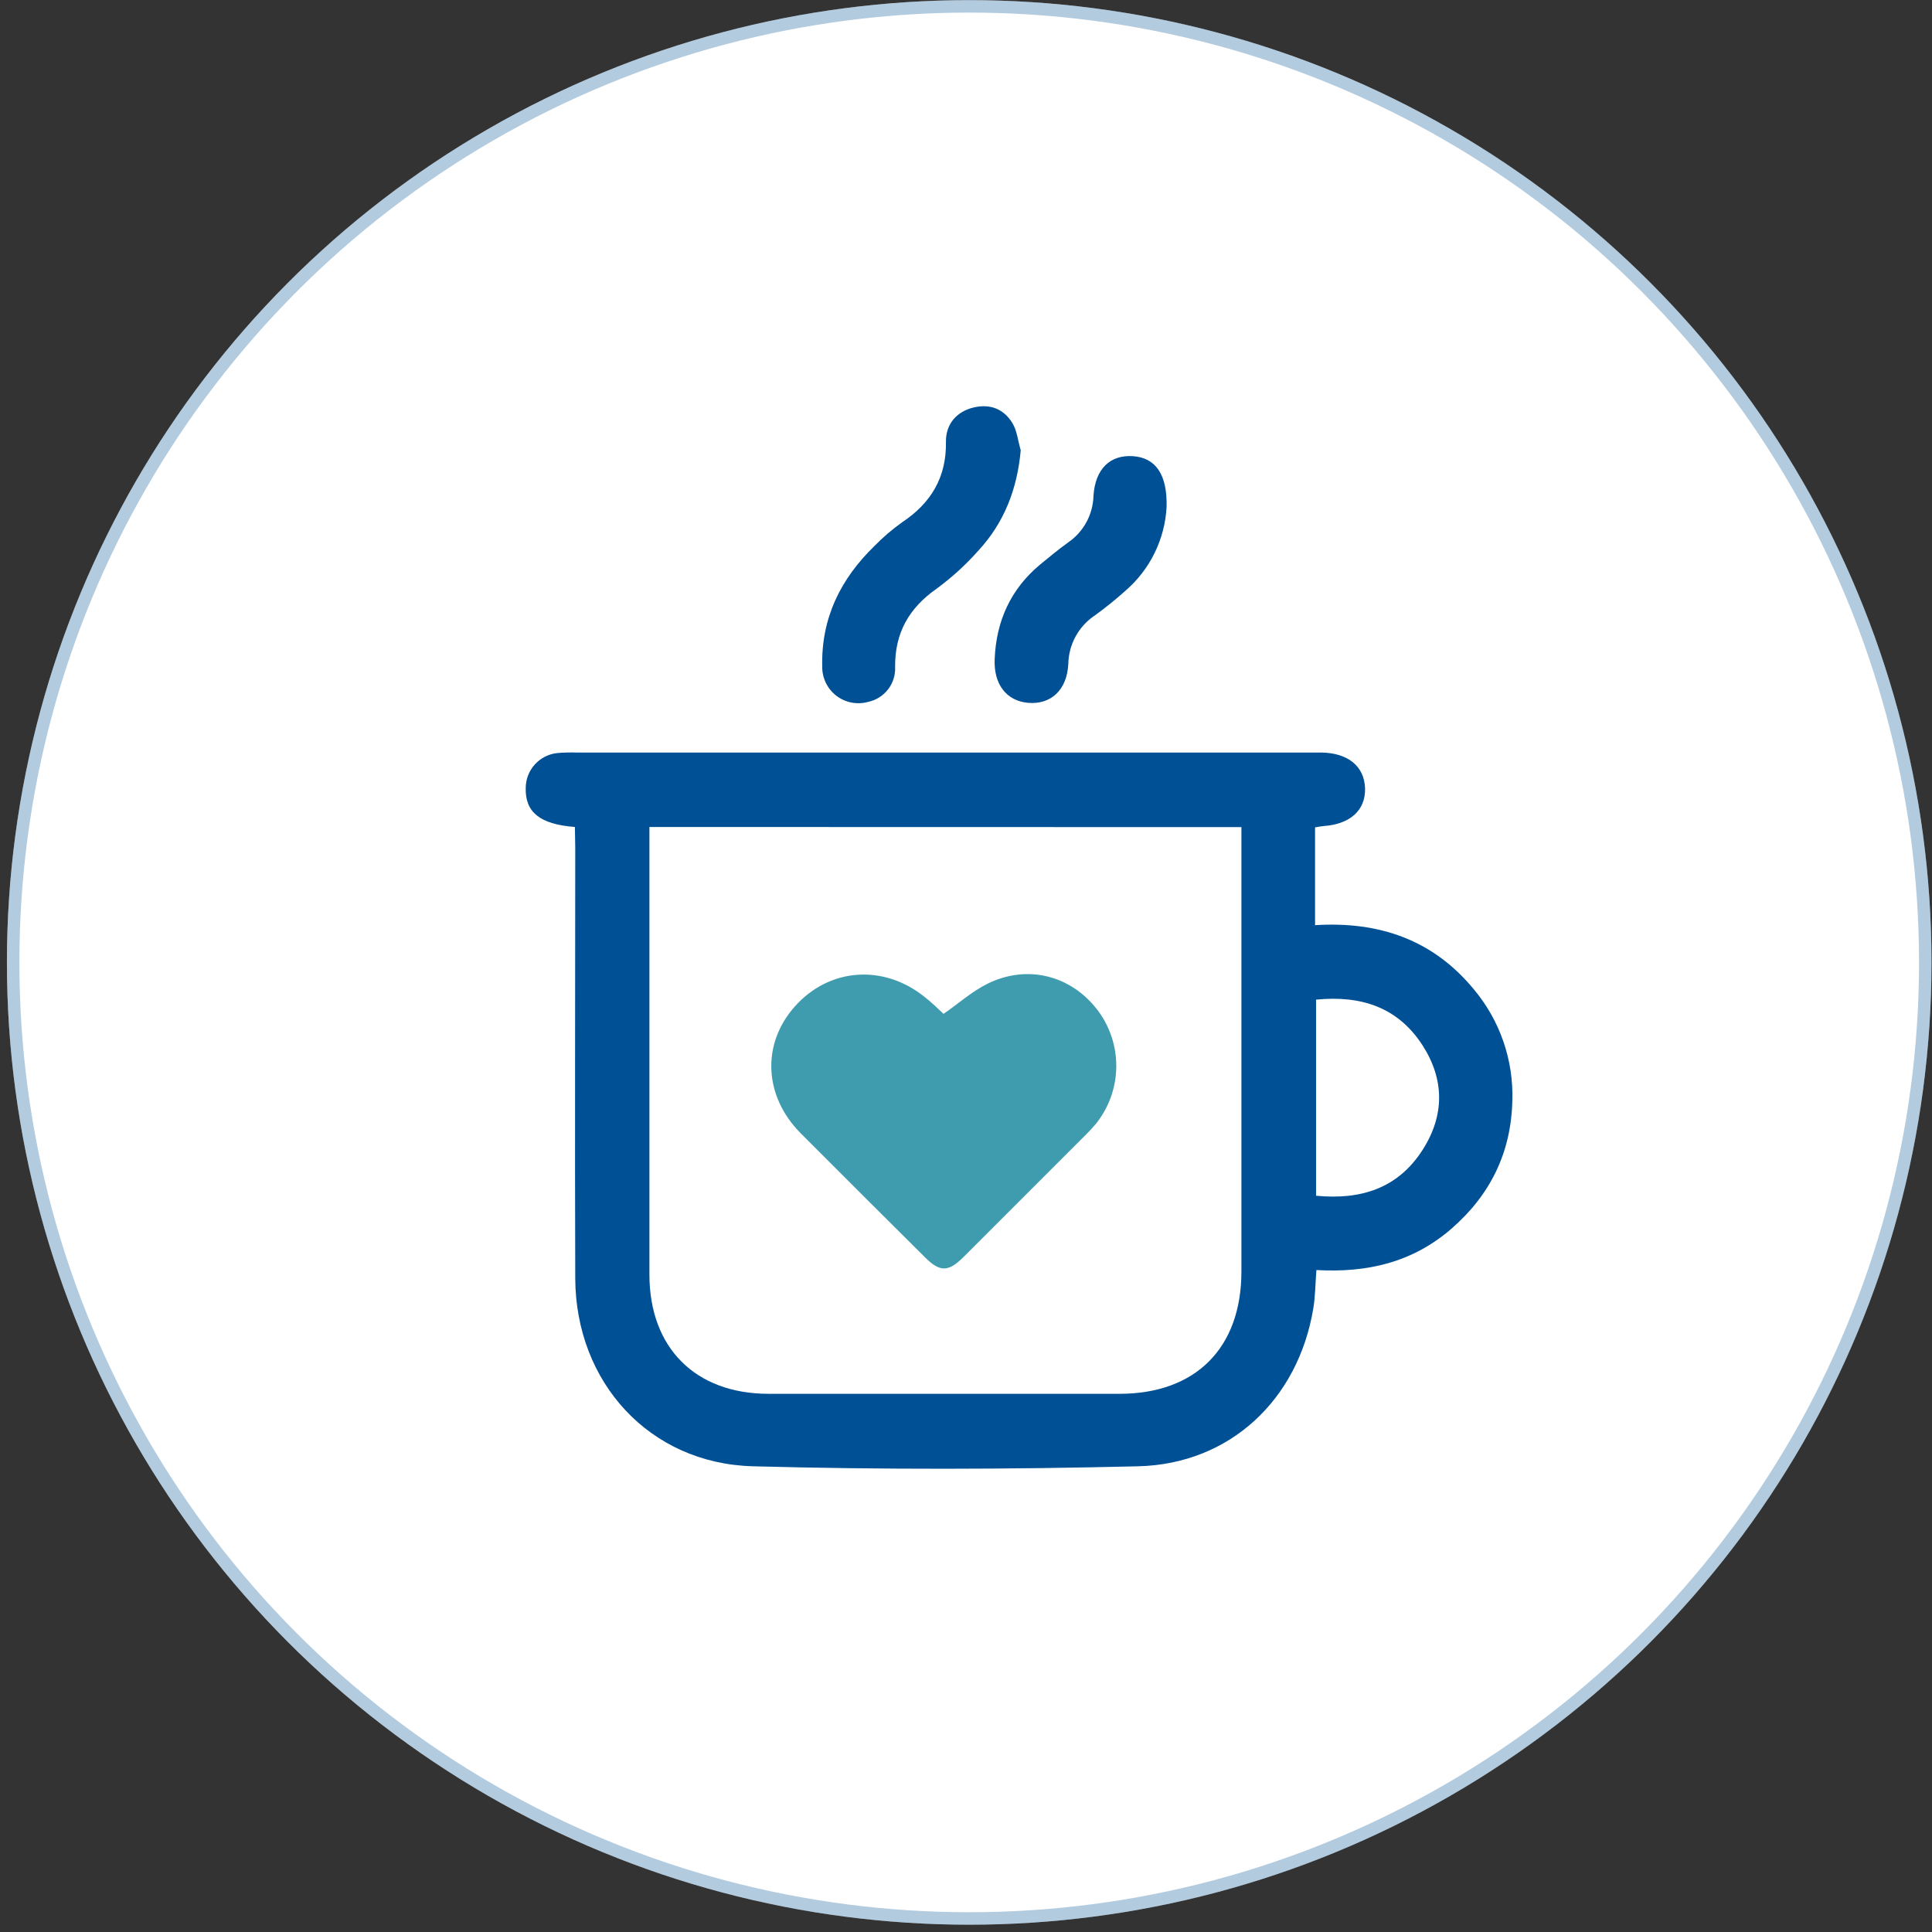 <svg xmlns="http://www.w3.org/2000/svg" width="155" height="155" viewBox="0 0 155 155" fill="none"><rect x="0" y="0" width="155" height="155" fill="#333333" stroke="none"/><circle cx="77.757" cy="77.212" r="77.202" fill="white"></circle><circle cx="77.757" cy="77.212" r="76.702" stroke="#005095" stroke-opacity="0.3"></circle><path d="M46.123 66.347C43.302 66.131 42.128 65.148 42.178 63.221C42.179 62.524 42.438 61.852 42.905 61.334C43.371 60.816 44.013 60.489 44.706 60.416C45.21 60.373 45.717 60.359 46.223 60.374H105.989C108.132 60.399 109.45 61.465 109.514 63.226C109.577 64.987 108.326 66.128 106.191 66.272C106.014 66.286 105.839 66.325 105.504 66.377V74.224C110.657 73.9 114.977 75.404 118.241 79.371C120.336 81.865 121.436 85.045 121.331 88.301C121.24 92.454 119.567 95.863 116.452 98.571C113.337 101.279 109.688 102.126 105.612 101.893C105.526 103.001 105.524 104.017 105.36 104.994C104.142 112.279 98.693 117.454 91.317 117.637C81.019 117.886 70.705 117.914 60.408 117.637C52.101 117.416 46.181 110.895 46.151 102.555C46.112 91.05 46.151 79.546 46.151 68.041L46.123 66.347ZM52.101 66.347V67.731C52.101 79.239 52.101 90.745 52.101 102.25C52.101 108.137 55.795 111.82 61.654 111.822H89.816C95.924 111.822 99.593 108.148 99.596 102.015C99.596 90.646 99.596 79.277 99.596 67.908V66.358L52.101 66.347ZM105.585 80.191V95.932C109.184 96.278 112.141 95.345 114.118 92.274C115.901 89.505 115.904 86.618 114.118 83.849C112.125 80.784 109.173 79.845 105.585 80.199V80.191Z" fill="#005095"></path><path d="M81.891 36.116C81.615 39.222 80.568 41.93 78.5 44.165C77.495 45.301 76.371 46.326 75.149 47.224C72.934 48.778 71.796 50.757 71.813 53.487C71.848 54.14 71.649 54.783 71.251 55.301C70.853 55.819 70.284 56.177 69.645 56.312C69.21 56.433 68.754 56.451 68.311 56.364C67.869 56.278 67.453 56.09 67.095 55.815C66.738 55.54 66.45 55.185 66.254 54.779C66.058 54.373 65.959 53.927 65.965 53.476C65.874 49.6 67.435 46.435 70.174 43.785C70.849 43.094 71.584 42.465 72.372 41.905C74.69 40.36 75.936 38.306 75.891 35.457C75.869 33.986 76.788 33.001 78.123 32.688C79.458 32.375 80.535 32.826 81.219 33.937C81.603 34.565 81.667 35.385 81.891 36.116Z" fill="#005095"></path><path d="M93.593 40.687C93.522 41.962 93.196 43.21 92.635 44.357C92.074 45.504 91.289 46.527 90.325 47.365C89.54 48.071 88.718 48.736 87.864 49.356C87.211 49.785 86.674 50.367 86.298 51.051C85.922 51.736 85.719 52.502 85.707 53.282C85.596 55.386 84.289 56.544 82.475 56.386C80.753 56.234 79.707 54.902 79.801 52.867C79.925 49.821 81.085 47.26 83.447 45.291C84.189 44.676 84.937 44.067 85.718 43.502C86.323 43.083 86.82 42.526 87.169 41.878C87.518 41.23 87.71 40.509 87.728 39.773C87.867 37.621 89.06 36.481 90.876 36.597C92.693 36.713 93.662 38.034 93.593 40.687Z" fill="#005095"></path><path d="M75.7 81.34C76.927 80.487 78.006 79.518 79.258 78.906C82.428 77.359 85.903 78.253 88.021 80.994C89.037 82.316 89.578 83.942 89.556 85.61C89.535 87.277 88.952 88.888 87.902 90.184C87.67 90.461 87.412 90.738 87.155 90.995C83.865 94.279 80.581 97.562 77.303 100.844C76.074 102.071 75.398 102.071 74.183 100.844C70.865 97.551 67.55 94.243 64.237 90.92C61.269 87.93 61.091 83.757 63.766 80.748C66.516 77.655 70.865 77.325 74.169 79.975C74.745 80.415 75.254 80.933 75.7 81.34Z" fill="#3E9CAE"></path></svg>
